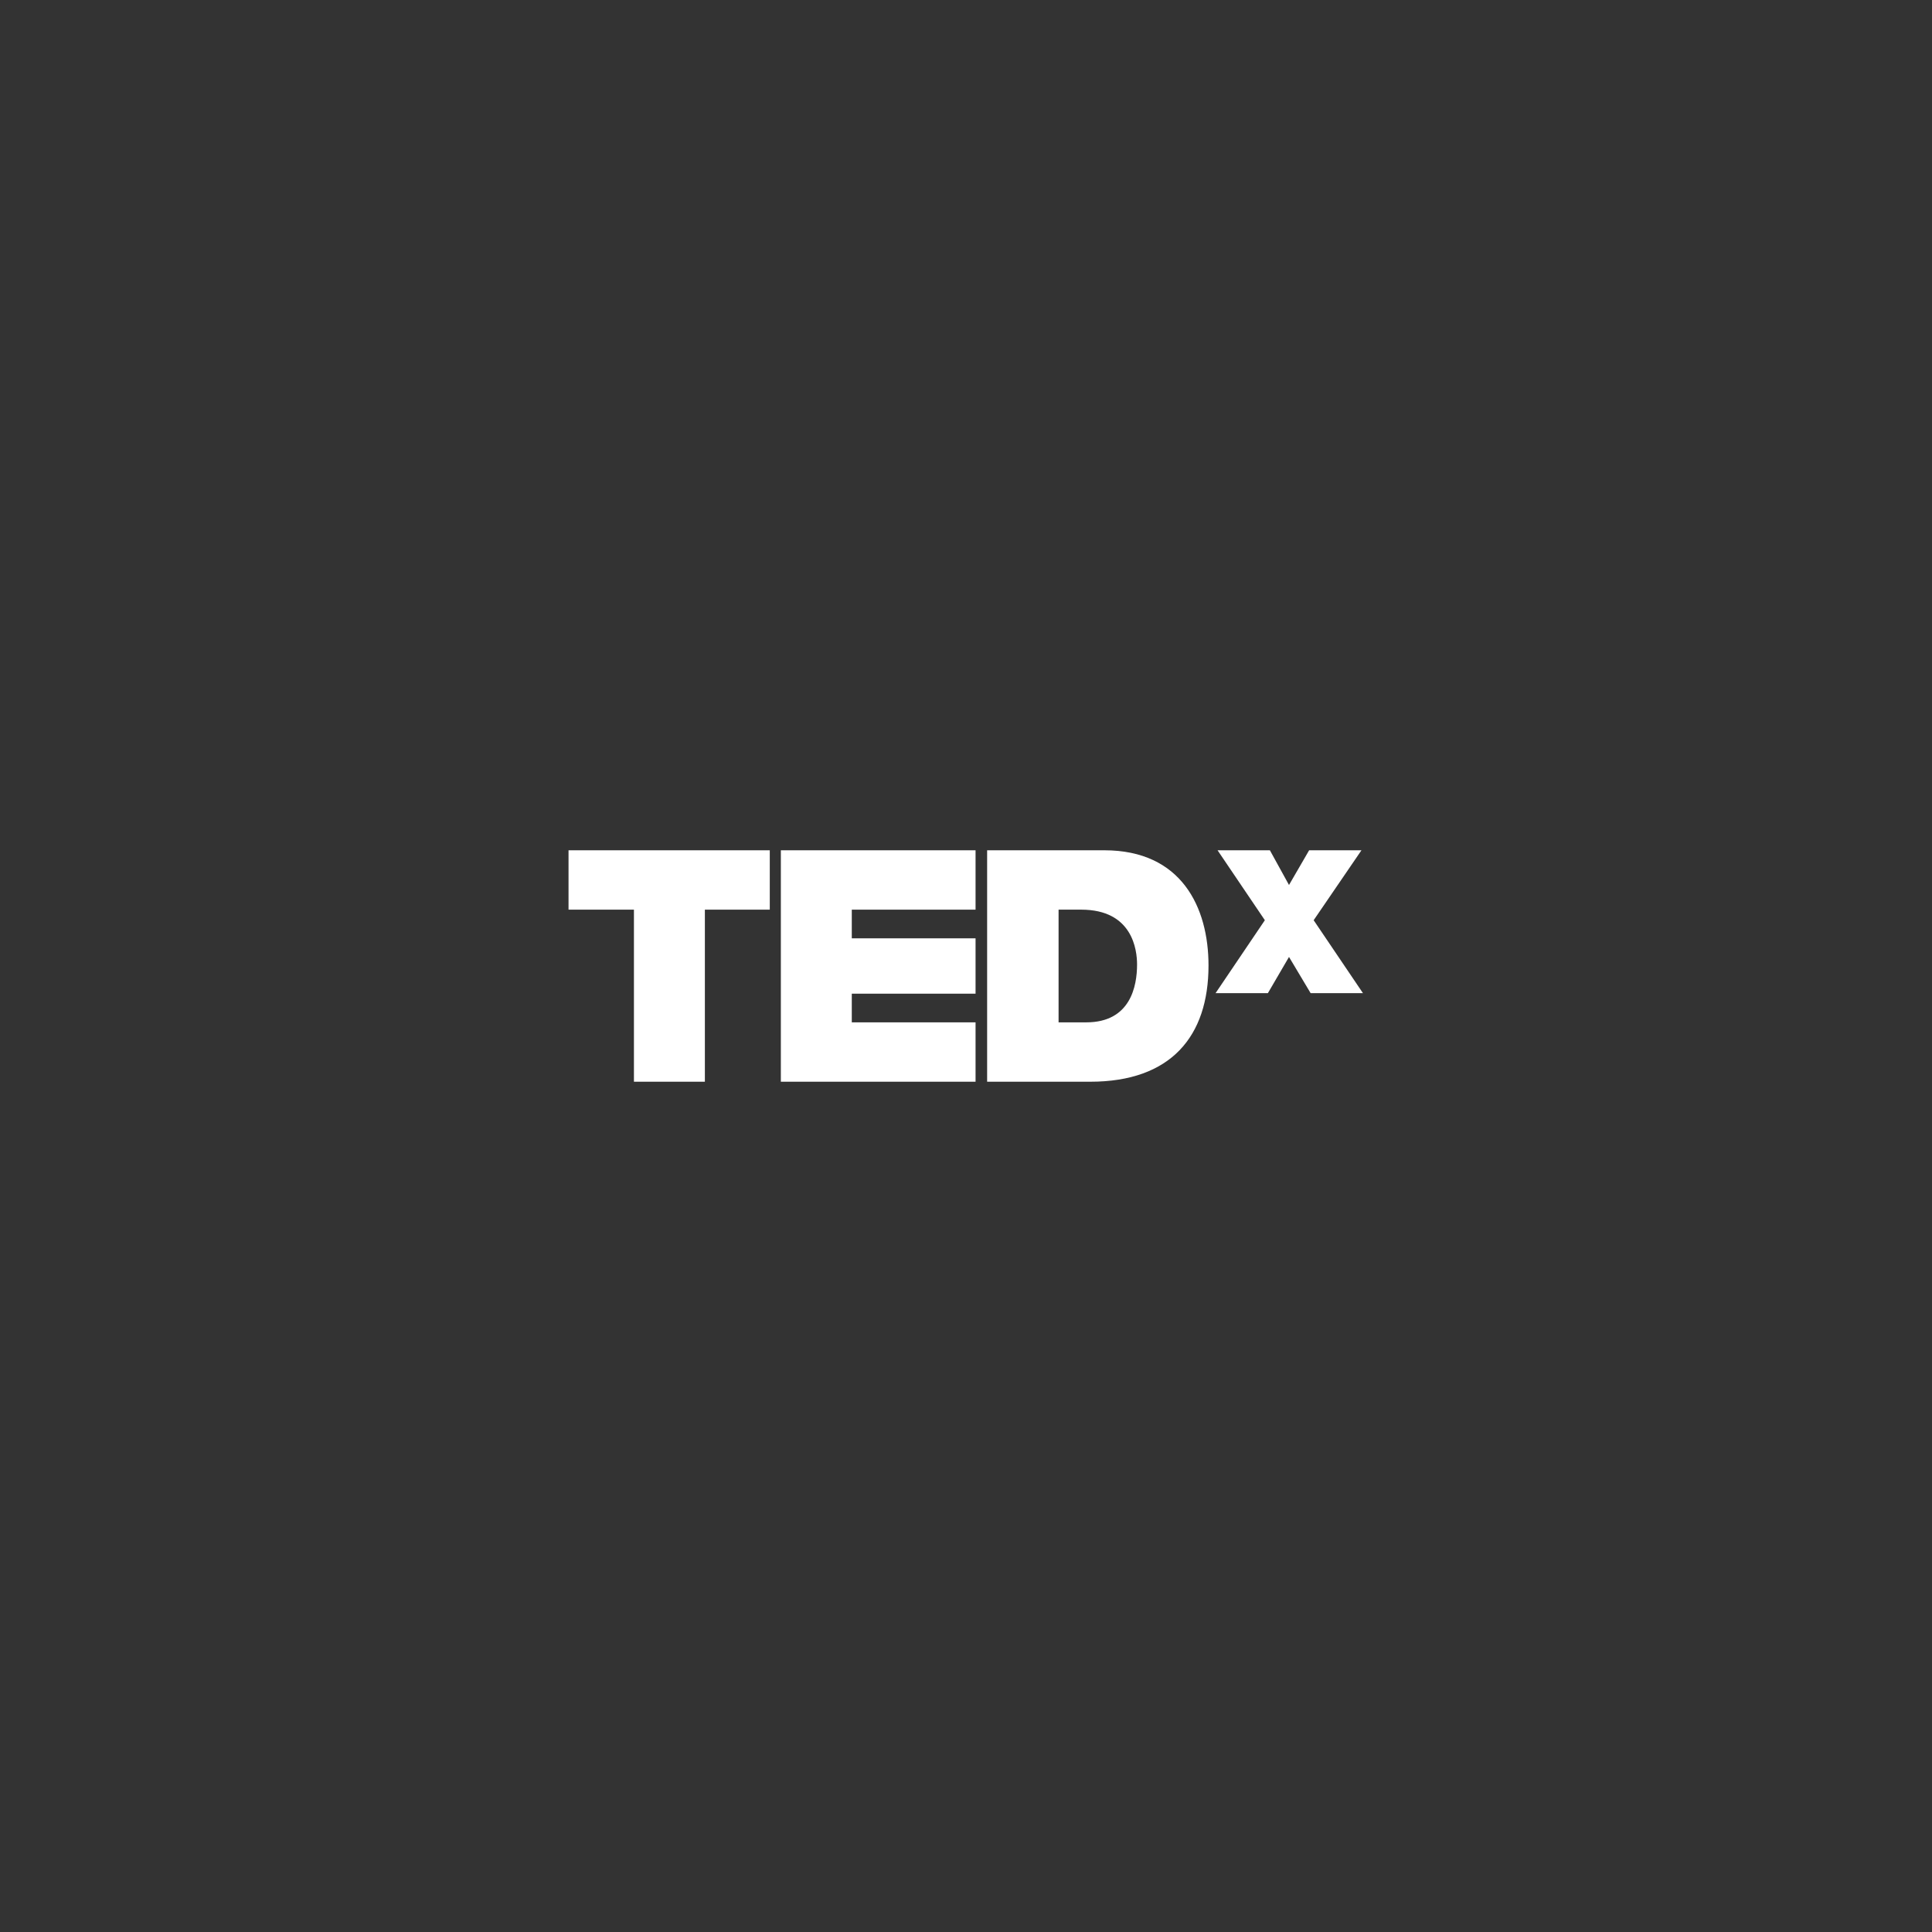 <?xml version="1.0" encoding="utf-8"?>
<!-- Generator: Adobe Illustrator 28.1.0, SVG Export Plug-In . SVG Version: 6.00 Build 0)  -->
<svg version="1.1" id="Layer_1" xmlns="http://www.w3.org/2000/svg" xmlns:xlink="http://www.w3.org/1999/xlink" x="0px" y="0px"
	 viewBox="0 0 384 384" style="enable-background:new 0 0 384 384;" xml:space="preserve">
<rect x="0" y="0" width="384" height="384" fill="#333333" stroke="none"/>
<style type="text/css">
	.st0{fill:#FFFFFF;}
</style>
<g>
	<path class="st0" d="M125.9,180.8h-12.9V169H153v11.8h-12.9V215h-14.1V180.8z"/>
	<path class="st0" d="M155.2,169h38.7v11.8h-24.6v5.7h24.6v11h-24.6v5.7h24.6V215h-38.7V169z"/>
	<path class="st0" d="M196.3,169h23.2c15.3,0,20.7,11.3,20.7,22.9c0,14.1-7.5,23.1-23.5,23.1h-20.5V169z M210.4,203.2h5.5
		c8.8,0,10.1-7.2,10.1-11.5c0-2.9-0.9-10.9-11.1-10.9h-4.5L210.4,203.2z"/>
	<path class="st0" d="M260.5,197.4l-4.3-7.2l-4.2,7.2h-10.4l9.8-14.5L242,169h10.4l3.8,6.9l4-6.9h10.4l-9.5,13.9l9.8,14.5H260.5z"/>
</g>
</svg>
